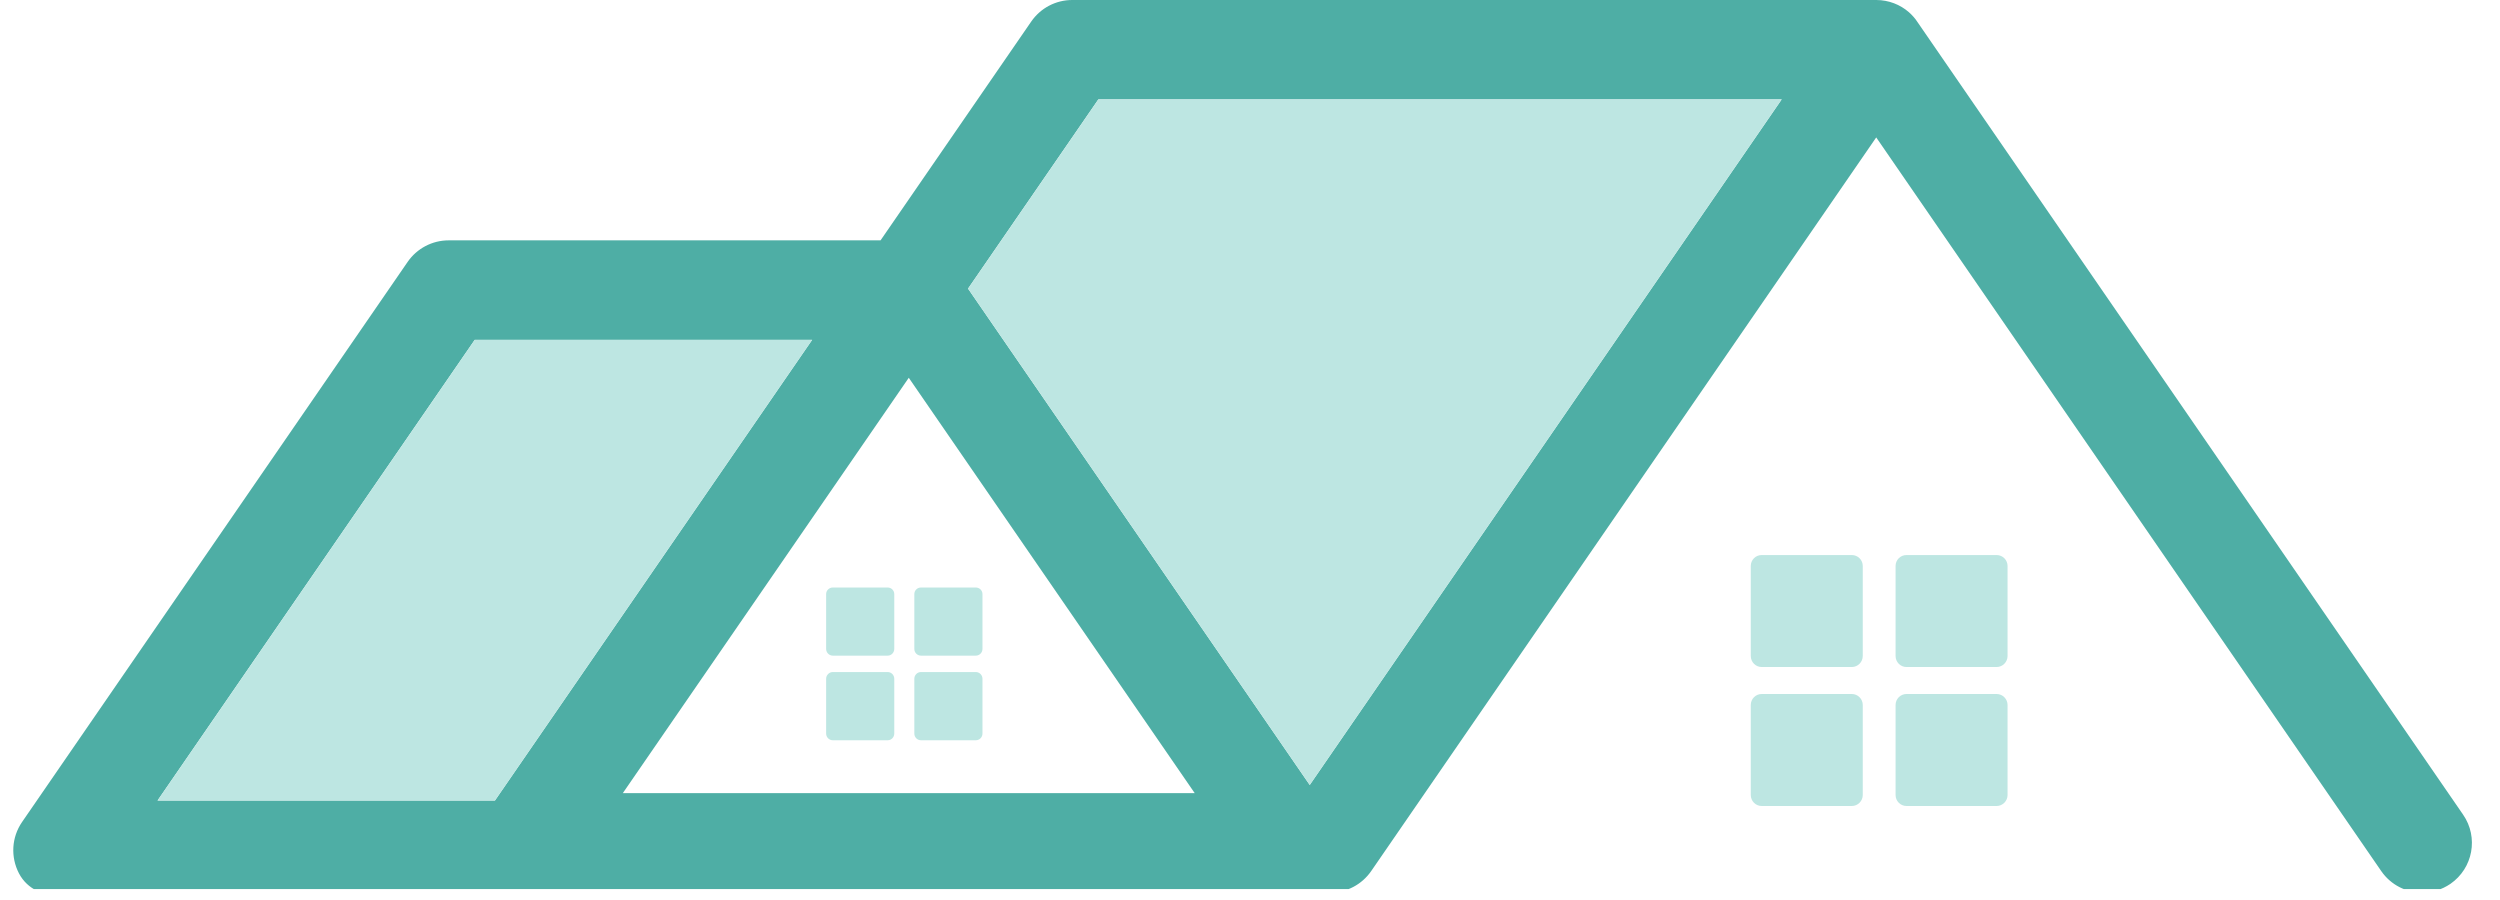 <svg xmlns="http://www.w3.org/2000/svg" xmlns:xlink="http://www.w3.org/1999/xlink" width="150" viewBox="0 0 112.5 40.5" height="54" preserveAspectRatio="xMidYMid meet"><defs><clipPath id="8e33ddc758"><path d="M 0.438 0 L 111.566 0 L 111.566 40.008 L 0.438 40.008 Z M 0.438 0 " clip-rule="nonzero"></path></clipPath></defs><path fill="#bde6e2" d="M 85.793 30.016 L 89.848 30.016 C 90.117 30.016 90.34 29.793 90.34 29.52 L 90.34 25.469 C 90.34 25.195 90.117 24.977 89.848 24.977 L 85.793 24.977 C 85.52 24.977 85.301 25.195 85.301 25.469 L 85.301 29.52 C 85.301 29.793 85.52 30.016 85.793 30.016 " fill-opacity="1" fill-rule="nonzero"></path><path fill="#bde6e2" d="M 79.277 30.016 L 83.332 30.016 C 83.602 30.016 83.824 29.793 83.824 29.52 L 83.824 25.469 C 83.824 25.195 83.602 24.977 83.332 24.977 L 79.277 24.977 C 79.004 24.977 78.785 25.195 78.785 25.469 L 78.785 29.52 C 78.785 29.793 79.004 30.016 79.277 30.016 " fill-opacity="1" fill-rule="nonzero"></path><path fill="#bde6e2" d="M 85.793 36.27 L 89.848 36.27 C 90.117 36.27 90.34 36.047 90.34 35.777 L 90.34 31.723 C 90.34 31.453 90.117 31.23 89.848 31.23 L 85.793 31.23 C 85.52 31.23 85.301 31.453 85.301 31.723 L 85.301 35.777 C 85.301 36.047 85.52 36.27 85.793 36.27 " fill-opacity="1" fill-rule="nonzero"></path><path fill="#bde6e2" d="M 79.277 36.27 L 83.332 36.27 C 83.602 36.27 83.824 36.047 83.824 35.777 L 83.824 31.723 C 83.824 31.453 83.602 31.23 83.332 31.23 L 79.277 31.23 C 79.004 31.23 78.785 31.453 78.785 31.723 L 78.785 35.777 C 78.785 36.047 79.004 36.27 79.277 36.27 " fill-opacity="1" fill-rule="nonzero"></path><path fill="#bde6e2" d="M 41.445 29.504 L 43.91 29.504 C 44.078 29.504 44.211 29.367 44.211 29.203 L 44.211 26.734 C 44.211 26.57 44.078 26.438 43.91 26.438 L 41.445 26.438 C 41.277 26.438 41.145 26.57 41.145 26.734 L 41.145 29.203 C 41.145 29.367 41.277 29.504 41.445 29.504 " fill-opacity="1" fill-rule="nonzero"></path><path fill="#bde6e2" d="M 37.477 29.504 L 39.945 29.504 C 40.109 29.504 40.242 29.367 40.242 29.203 L 40.242 26.734 C 40.242 26.57 40.109 26.438 39.945 26.438 L 37.477 26.438 C 37.312 26.438 37.176 26.57 37.176 26.734 L 37.176 29.203 C 37.176 29.367 37.312 29.504 37.477 29.504 " fill-opacity="1" fill-rule="nonzero"></path><path fill="#bde6e2" d="M 41.445 33.312 L 43.91 33.312 C 44.078 33.312 44.211 33.176 44.211 33.012 L 44.211 30.543 C 44.211 30.379 44.078 30.242 43.91 30.242 L 41.445 30.242 C 41.277 30.242 41.145 30.379 41.145 30.543 L 41.145 33.012 C 41.145 33.176 41.277 33.312 41.445 33.312 " fill-opacity="1" fill-rule="nonzero"></path><path fill="#bde6e2" d="M 37.477 33.312 L 39.945 33.312 C 40.109 33.312 40.242 33.176 40.242 33.012 L 40.242 30.543 C 40.242 30.379 40.109 30.242 39.945 30.242 L 37.477 30.242 C 37.312 30.242 37.176 30.379 37.176 30.543 L 37.176 33.012 C 37.176 33.176 37.312 33.312 37.477 33.312 " fill-opacity="1" fill-rule="nonzero"></path><g clip-path="url(#8e33ddc758)"><path fill="#4eaea5" d="M 7.09 36.023 L 21.363 15.293 L 36.547 15.293 L 22.273 36.023 Z M 58.938 35.324 L 43.562 12.988 L 49.426 4.473 L 80.176 4.473 Z M 40.895 17 L 53.762 35.691 L 28.027 35.691 Z M 0.855 39.305 C 1.242 40.039 2.004 40.332 2.836 40.332 L 59.863 40.168 C 60.598 40.168 61.285 39.805 61.703 39.199 L 84.43 6.184 L 107.156 39.199 C 107.59 39.828 108.289 40.168 109 40.168 C 109.438 40.168 109.879 40.039 110.27 39.773 C 111.285 39.07 111.543 37.68 110.84 36.66 L 86.289 0.996 C 86.234 0.91 86.172 0.828 86.105 0.754 C 86.039 0.68 85.973 0.613 85.898 0.547 C 85.508 0.207 84.996 0.004 84.438 0 L 48.25 0 C 47.512 0 46.824 0.363 46.406 0.969 L 39.625 10.816 L 20.188 10.816 C 19.449 10.816 18.762 11.18 18.344 11.785 L 0.992 36.992 C 0.52 37.68 0.469 38.566 0.855 39.305 " fill-opacity="1" fill-rule="nonzero"></path></g><path fill="#bde6e2" d="M 80.176 4.473 L 49.426 4.473 L 43.562 12.988 L 58.938 35.324 L 80.176 4.473 " fill-opacity="1" fill-rule="nonzero"></path><path fill="#bde6e2" d="M 22.273 36.023 L 36.547 15.293 L 21.363 15.293 L 7.09 36.023 L 22.273 36.023 " fill-opacity="1" fill-rule="nonzero"></path></svg>